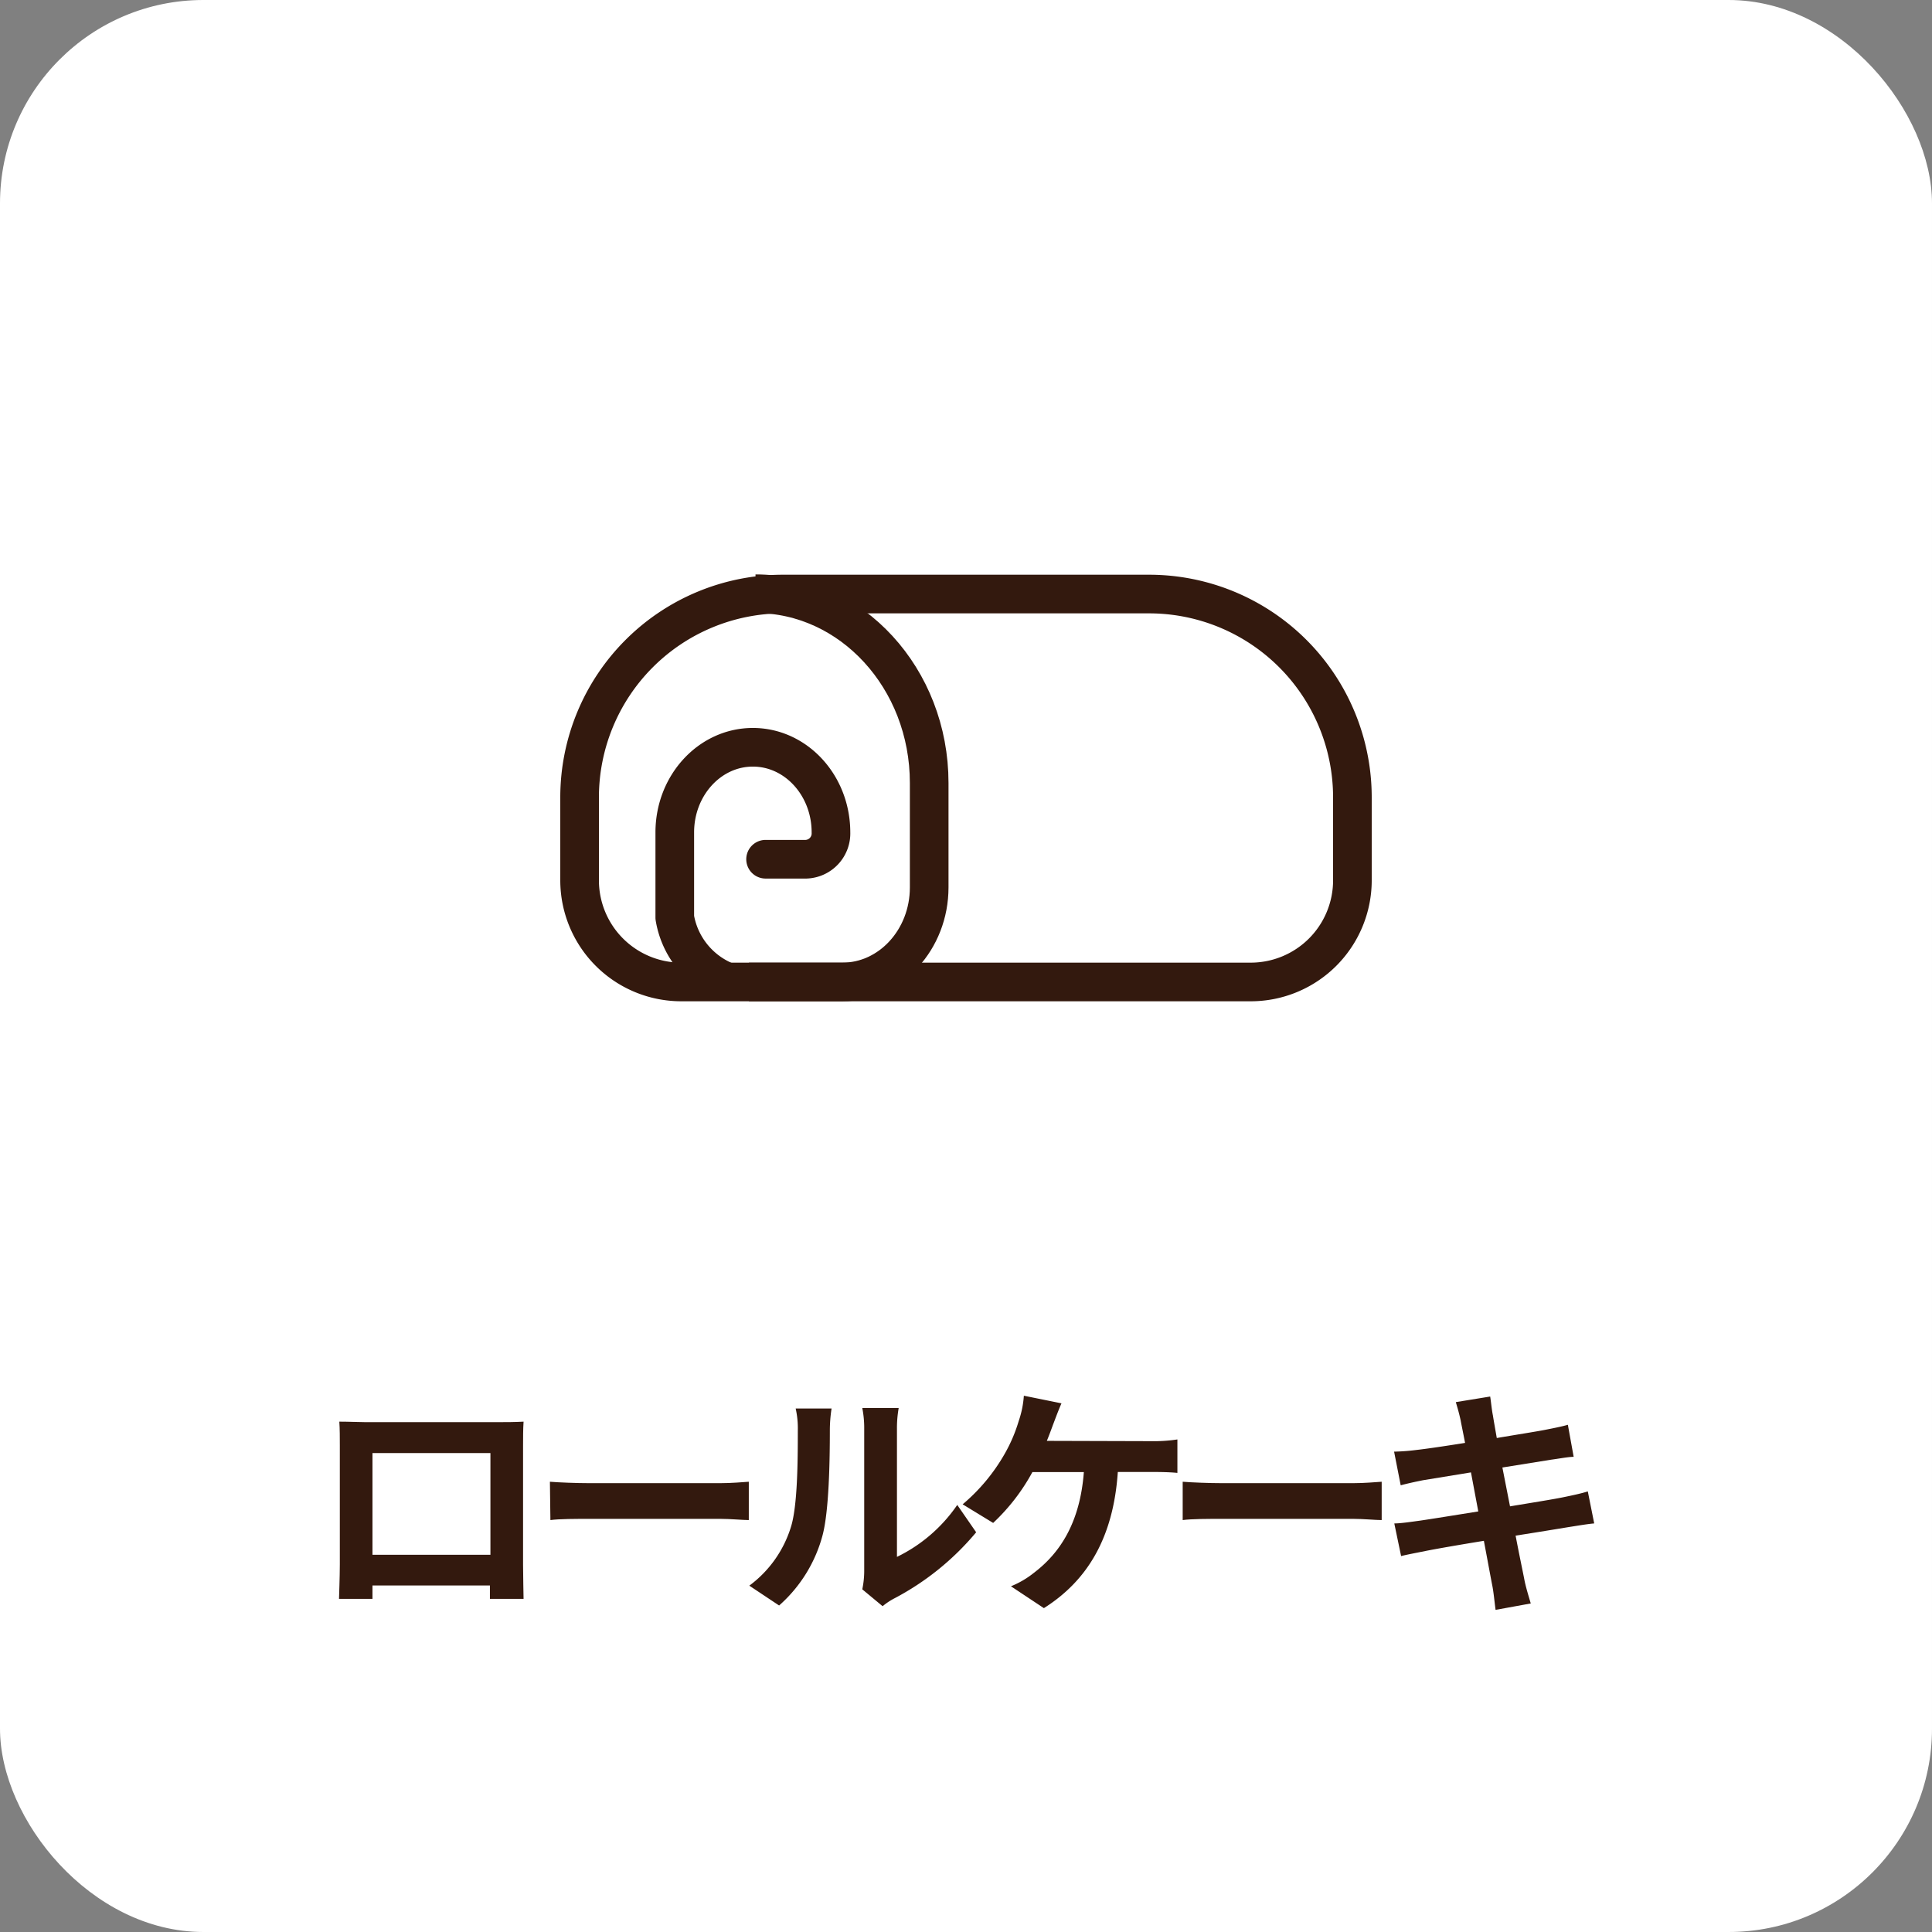 <svg id="レイヤー_1" data-name="レイヤー 1" xmlns="http://www.w3.org/2000/svg" viewBox="0 0 190 190"><rect x="0" y="0" width="190" height="190" fill="#808080" stroke="none"/><defs><style>.cls-1,.cls-4{fill:#fff;}.cls-2{isolation:isolate;}.cls-3{fill:#33190e;}.cls-4{fill-opacity:0;}.cls-5,.cls-6{fill:none;stroke:#33190e;stroke-linejoin:round;stroke-width:3.8px;}.cls-6{stroke-linecap:round;}</style></defs><rect class="cls-1" width="190" height="190" rx="20"/><g class="cls-2"><path class="cls-3" d="M51.44,153.9c0,.94.05,3.24.05,3.34H48.18l0-1.32H36.63l0,1.32H33.34c0-.12.08-2.21.08-3.36V142.14c0-.67,0-1.66-.05-2.33,1,0,1.89.05,2.54.05h13.2c.6,0,1.52,0,2.38-.05-.05.72-.05,1.61-.05,2.33Zm-14.81-11v10h11.6v-10Z"/><path class="cls-3" d="M54.08,145.72c.86.07,2.62.14,3.87.14H70.83c1.11,0,2.19-.1,2.81-.14v3.77c-.57,0-1.8-.12-2.81-.12H58c-1.37,0-3,0-3.87.12Z"/><path class="cls-3" d="M73.69,155.94a11.32,11.32,0,0,0,4.08-5.73c.67-2.07.69-6.61.69-9.51a8.93,8.93,0,0,0-.21-2.18h3.53a14.1,14.1,0,0,0-.17,2.16c0,2.83-.07,7.89-.72,10.32a14,14,0,0,1-4.27,6.89Zm11.11.36a8.8,8.8,0,0,0,.19-1.77v-14a10.12,10.12,0,0,0-.19-2.06h3.58a11.45,11.45,0,0,0-.17,2.09v12.55A15.25,15.25,0,0,0,94.14,148L96,150.69a26.56,26.56,0,0,1-8.14,6.55,6.43,6.43,0,0,0-1.06.72Z"/><path class="cls-3" d="M113.29,141.73a15.2,15.2,0,0,0,2.5-.17v3.29c-.89-.09-2-.09-2.5-.09h-3.36c-.43,6.38-2.93,10.65-7.27,13.39L99.42,156a9,9,0,0,0,2.28-1.34c2.52-1.92,4.51-4.88,4.89-9.89h-5.06a19.73,19.73,0,0,1-3.86,5l-3-1.83A18.39,18.39,0,0,0,98.79,143a15.34,15.34,0,0,0,1.4-3.27,9.59,9.59,0,0,0,.5-2.47l3.7.75c-.27.6-.58,1.44-.77,1.94s-.41,1.13-.67,1.75Z"/><path class="cls-3" d="M116.31,145.72c.87.07,2.62.14,3.87.14h12.89c1.1,0,2.18-.1,2.81-.14v3.77c-.58,0-1.81-.12-2.81-.12H120.18c-1.37,0-3,0-3.87.12Z"/><path class="cls-3" d="M156.78,149.82c-.63.05-1.61.22-2.52.36-1.15.19-3.1.51-5.21.84.38,2,.72,3.58.86,4.32s.41,1.59.63,2.35l-3.46.63c-.12-.91-.19-1.73-.33-2.43s-.44-2.35-.82-4.36c-2.45.4-4.7.79-5.74,1s-1.85.36-2.4.5l-.67-3.21c.65,0,1.73-.17,2.5-.27,1.1-.16,3.33-.52,5.76-.91l-.72-3.84-4.71.77c-.84.17-1.49.31-2.2.5l-.65-3.31a20.53,20.53,0,0,0,2.23-.17c.84-.09,2.69-.36,4.75-.69-.19-1-.36-1.8-.43-2.19-.14-.67-.31-1.25-.48-1.82l3.38-.55c.08.48.15,1.29.27,1.87.05.33.19,1.13.38,2.21,2-.34,3.87-.63,4.73-.8s1.68-.33,2.26-.5l.57,3.15c-.53,0-1.49.19-2.21.28l-4.8.77.75,3.82c2.16-.36,4.13-.67,5.21-.89.93-.19,1.82-.38,2.44-.58Z"/></g><rect class="cls-4" x="49" y="30.99" width="92" height="82"/><path class="cls-5" d="M77,58.42h36a20,20,0,0,1,20,20v8.15a10,10,0,0,1-10,10H67a10,10,0,0,1-10-10V78.42A20,20,0,0,1,77,58.42Z"/><path class="cls-5" d="M73.65,96.57h9.19c4.71,0,8.54-4.17,8.54-9.3V77c0-10.28-7.65-18.61-17.08-18.61h0"/><path class="cls-6" d="M75.29,84.5h4a2.54,2.54,0,0,0,2.43-2.64h0c0-4.62-3.44-8.37-7.68-8.37h0c-4.24,0-7.68,3.75-7.68,8.37v8.37a8.26,8.26,0,0,0,4.72,6.16"/></svg>